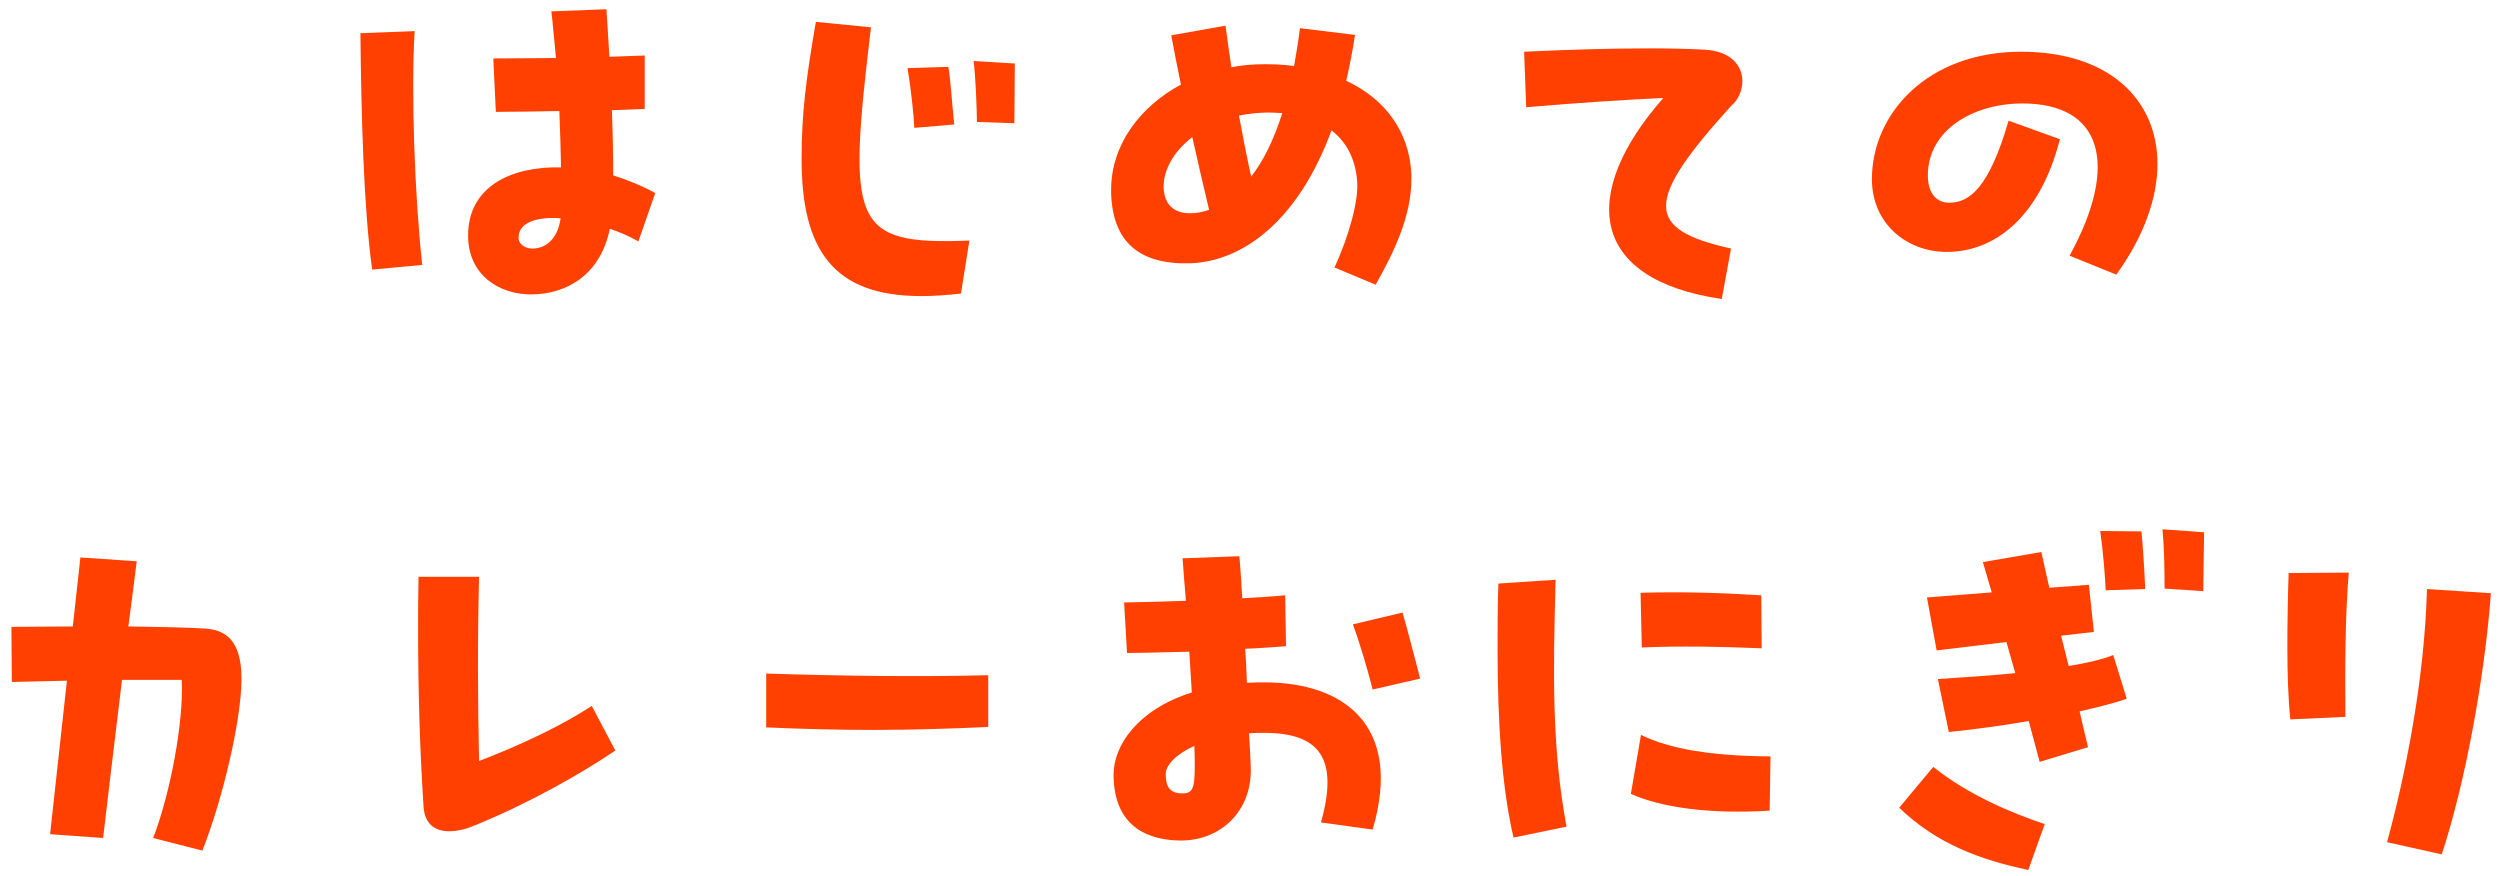 <svg width="214" height="75" viewBox="0 0 214 75" fill="none" xmlns="http://www.w3.org/2000/svg">
<path d="M196.051 61.58C195.871 59.852 195.799 57.692 195.799 55.352C195.799 53.336 195.835 51.176 195.907 49.052L201.055 49.016C200.731 52.796 200.731 57.728 200.767 61.364L196.051 61.58ZM209.011 73.136L204.331 72.092C205.879 66.44 207.535 58.268 207.751 50.42L213.223 50.78C212.683 58.088 210.955 67.304 209.011 73.136Z" fill="#FF4000"/>
<path d="M185.107 45.308L188.671 45.56C188.635 46.964 188.635 48.908 188.599 50.6L185.287 50.384C185.287 48.692 185.251 46.748 185.107 45.308ZM179.779 45.452L183.307 45.488C183.415 46.496 183.559 48.728 183.631 50.42L180.247 50.528C180.211 49.52 180.031 47.216 179.779 45.452ZM180.895 56.072L182.047 59.816C181.003 60.176 179.599 60.536 178.015 60.896C178.231 61.868 178.483 62.876 178.735 63.956L174.595 65.216L173.659 61.724C171.355 62.12 168.943 62.444 166.819 62.66L165.883 58.124C168.079 57.98 170.347 57.836 172.507 57.62L171.751 54.956L165.775 55.676L164.947 51.14L170.491 50.708L169.735 48.116L174.739 47.252C174.955 48.296 175.207 49.304 175.423 50.312L178.807 50.06L179.239 54.092L176.431 54.416L177.079 57.008C178.663 56.756 179.995 56.432 180.895 56.072ZM162.571 69.14L165.487 65.648C168.547 68.096 172.255 69.608 175.027 70.544L173.623 74.468C169.519 73.604 165.775 72.236 162.571 69.14Z" fill="#FF4000"/>
<path d="M129.559 71.696C128.551 67.412 128.191 61.832 128.191 55.532C128.191 53.732 128.191 51.86 128.263 49.952L133.159 49.628C132.943 57.764 132.835 63.992 134.095 70.76L129.559 71.696ZM150.799 55.496C147.487 55.352 143.815 55.28 140.539 55.424L140.431 50.744C143.779 50.636 147.379 50.744 150.763 50.96L150.799 55.496ZM151.483 69.392C146.335 69.716 142.123 69.104 139.603 67.952L140.467 62.912C142.951 64.1 146.371 64.712 151.555 64.748L151.483 69.392Z" fill="#FF4000"/>
<path d="M108.247 58.412C114.979 58.412 120.127 62.048 117.499 71.012L113.071 70.4C114.619 64.928 112.963 62.732 108.211 62.732C107.779 62.732 107.347 62.732 106.915 62.768C106.987 63.812 107.023 64.712 107.059 65.504C107.275 69.464 104.431 71.948 101.119 71.948C98.599 71.948 95.323 71.012 95.323 66.296C95.323 63.848 97.339 60.752 102.019 59.276L101.803 55.784C99.931 55.82 98.095 55.892 96.475 55.892L96.223 51.572C97.879 51.536 99.679 51.5 101.515 51.428C101.407 50.132 101.299 48.872 101.227 47.792L106.087 47.612C106.195 48.764 106.267 49.988 106.339 51.212C107.599 51.14 108.859 51.068 110.011 50.96L110.083 55.316C109.003 55.388 107.815 55.496 106.591 55.532C106.663 56.54 106.699 57.512 106.735 58.448C107.239 58.412 107.743 58.412 108.247 58.412ZM121.567 58.088L117.499 59.024C117.067 57.332 116.455 55.208 115.807 53.444L120.055 52.436C120.631 54.416 120.991 55.928 121.567 58.088ZM102.271 65.54C102.271 65.072 102.271 64.496 102.235 63.848C100.651 64.568 99.787 65.504 99.787 66.26C99.787 67.412 100.183 67.916 101.227 67.916C102.127 67.916 102.271 67.412 102.271 65.54Z" fill="#FF4000"/>
<path d="M65.587 62.264V57.656C72.355 57.872 78.691 57.944 84.595 57.8V62.228C81.427 62.372 78.187 62.48 74.803 62.48C71.815 62.48 68.755 62.408 65.587 62.264Z" fill="#FF4000"/>
<path d="M50.657 60.428L52.673 64.244C49.649 66.296 45.149 68.816 40.649 70.652C39.893 70.976 39.137 71.156 38.453 71.156C37.229 71.156 36.365 70.544 36.257 69.068C35.933 64.064 35.789 59.024 35.789 54.02C35.789 52.472 35.789 50.924 35.825 49.376H41.009C40.865 55.28 40.901 59.996 41.009 65.144C44.645 63.74 48.065 62.12 50.657 60.428Z" fill="#FF4000"/>
<path d="M17.573 53.804C19.949 53.948 20.669 55.64 20.669 58.124C20.669 61.688 19.013 68.564 17.321 72.812L13.109 71.732C14.549 68.024 15.737 61.832 15.557 58.196H10.445C9.833 63.2 9.293 67.772 8.825 71.732L4.289 71.408L5.729 58.268L1.013 58.376L0.977 53.66C2.705 53.66 4.469 53.624 6.233 53.624L6.881 47.72L11.705 48.044C11.453 49.952 11.237 51.824 10.985 53.624C13.397 53.66 15.665 53.696 17.573 53.804Z" fill="#FF4000"/>
<path d="M181.152 23.508L177.156 21.888C181.476 14.004 179.892 8.856 173.124 8.856C168.912 8.856 165.024 11.124 165.024 15.012C165.024 16.524 165.744 17.352 166.86 17.352C168.624 17.352 170.28 16.02 171.936 10.332L176.328 11.916C174.636 18.54 170.784 21.564 166.644 21.564C163.224 21.564 160.236 19.152 160.236 15.336C160.236 9.756 164.952 4.428 173.016 4.428C180.54 4.428 184.68 8.532 184.68 14.04C184.68 16.92 183.528 20.232 181.152 23.508Z" fill="#FF4000"/>
<path d="M145.836 4.248C148.248 4.356 149.148 5.688 149.148 6.948C149.148 7.776 148.752 8.604 148.212 9.036C140.76 17.244 140.76 19.62 148.176 21.276L147.384 25.596C135.864 23.904 135.288 16.452 142.38 8.388C139.176 8.532 135.288 8.784 130.644 9.18L130.464 4.428C134.244 4.248 137.952 4.14 141.192 4.14C142.884 4.14 144.432 4.176 145.836 4.248Z" fill="#FF4000"/>
<path d="M115.236 6.912C118.62 8.496 120.672 11.34 120.816 14.976V15.3C120.816 18.504 119.34 21.564 117.756 24.372L114.228 22.896C115.488 20.196 116.316 17.1 116.172 15.516C116.028 13.572 115.236 12.132 113.976 11.16C111.096 19.008 106.308 22.356 101.952 22.536C97.452 22.68 95.256 20.664 95.112 16.56V16.236C95.112 12.42 97.56 9.144 101.088 7.236C100.8 5.832 100.512 4.428 100.26 3.024L104.904 2.196C105.084 3.456 105.228 4.644 105.408 5.76C106.092 5.616 106.848 5.544 107.568 5.508C108.684 5.472 109.764 5.508 110.772 5.652C110.952 4.644 111.132 3.564 111.276 2.412L115.992 2.988C115.776 4.392 115.524 5.688 115.236 6.912ZM107.1 15.12C108.144 13.788 109.044 11.952 109.764 9.684C109.224 9.648 108.648 9.612 108.072 9.648C107.388 9.684 106.704 9.756 106.056 9.9C106.38 11.628 106.704 13.32 107.1 15.12ZM101.916 18.252C102.456 18.252 102.96 18.144 103.5 17.964C102.996 15.876 102.528 13.824 102.06 11.736C100.476 12.96 99.54 14.58 99.612 16.128C99.684 17.676 100.692 18.288 101.916 18.252Z" fill="#FF4000"/>
<path d="M82.26 25.128C81.036 25.272 79.884 25.344 78.84 25.344C71.352 25.344 68.616 21.42 68.616 13.608C68.616 9.828 68.976 6.84 69.84 1.872L74.556 2.34C72.54 19.224 72.864 20.988 82.98 20.592L82.26 25.128ZM86.832 10.548L83.628 10.44C83.592 8.748 83.52 6.732 83.34 5.22L86.868 5.436L86.832 10.548ZM78.264 10.944C78.228 9.936 77.976 7.56 77.688 5.832L81.18 5.724C81.36 6.696 81.504 9.036 81.684 10.656L78.264 10.944Z" fill="#FF4000"/>
<path d="M56.088 16.524L54.648 20.664C53.892 20.232 53.064 19.872 52.2 19.584C51.408 23.508 48.528 25.2 45.432 25.2C42.732 25.2 40.068 23.544 40.068 20.16C40.068 15.984 43.74 14.22 48.024 14.328C47.988 12.744 47.952 11.124 47.88 9.504C45.936 9.54 44.064 9.576 42.444 9.576L42.228 5.004C43.848 5.004 45.684 4.968 47.592 4.968C47.448 3.528 47.34 2.16 47.196 0.972L51.912 0.792C51.984 2.088 52.092 3.456 52.164 4.86L55.188 4.752V9.324L52.38 9.432C52.452 11.304 52.488 13.212 52.488 15.012C53.748 15.408 54.972 15.912 56.088 16.524ZM35.496 2.664C35.172 7.704 35.496 16.812 36.144 22.68L31.86 23.076C31.104 17.676 30.924 9.504 30.852 2.844L35.496 2.664ZM45.576 21.276C46.8 21.276 47.772 20.34 47.988 18.684C45.936 18.54 44.388 19.044 44.388 20.34C44.388 20.952 45 21.276 45.576 21.276Z" fill="#FF4000"/>
</svg>
